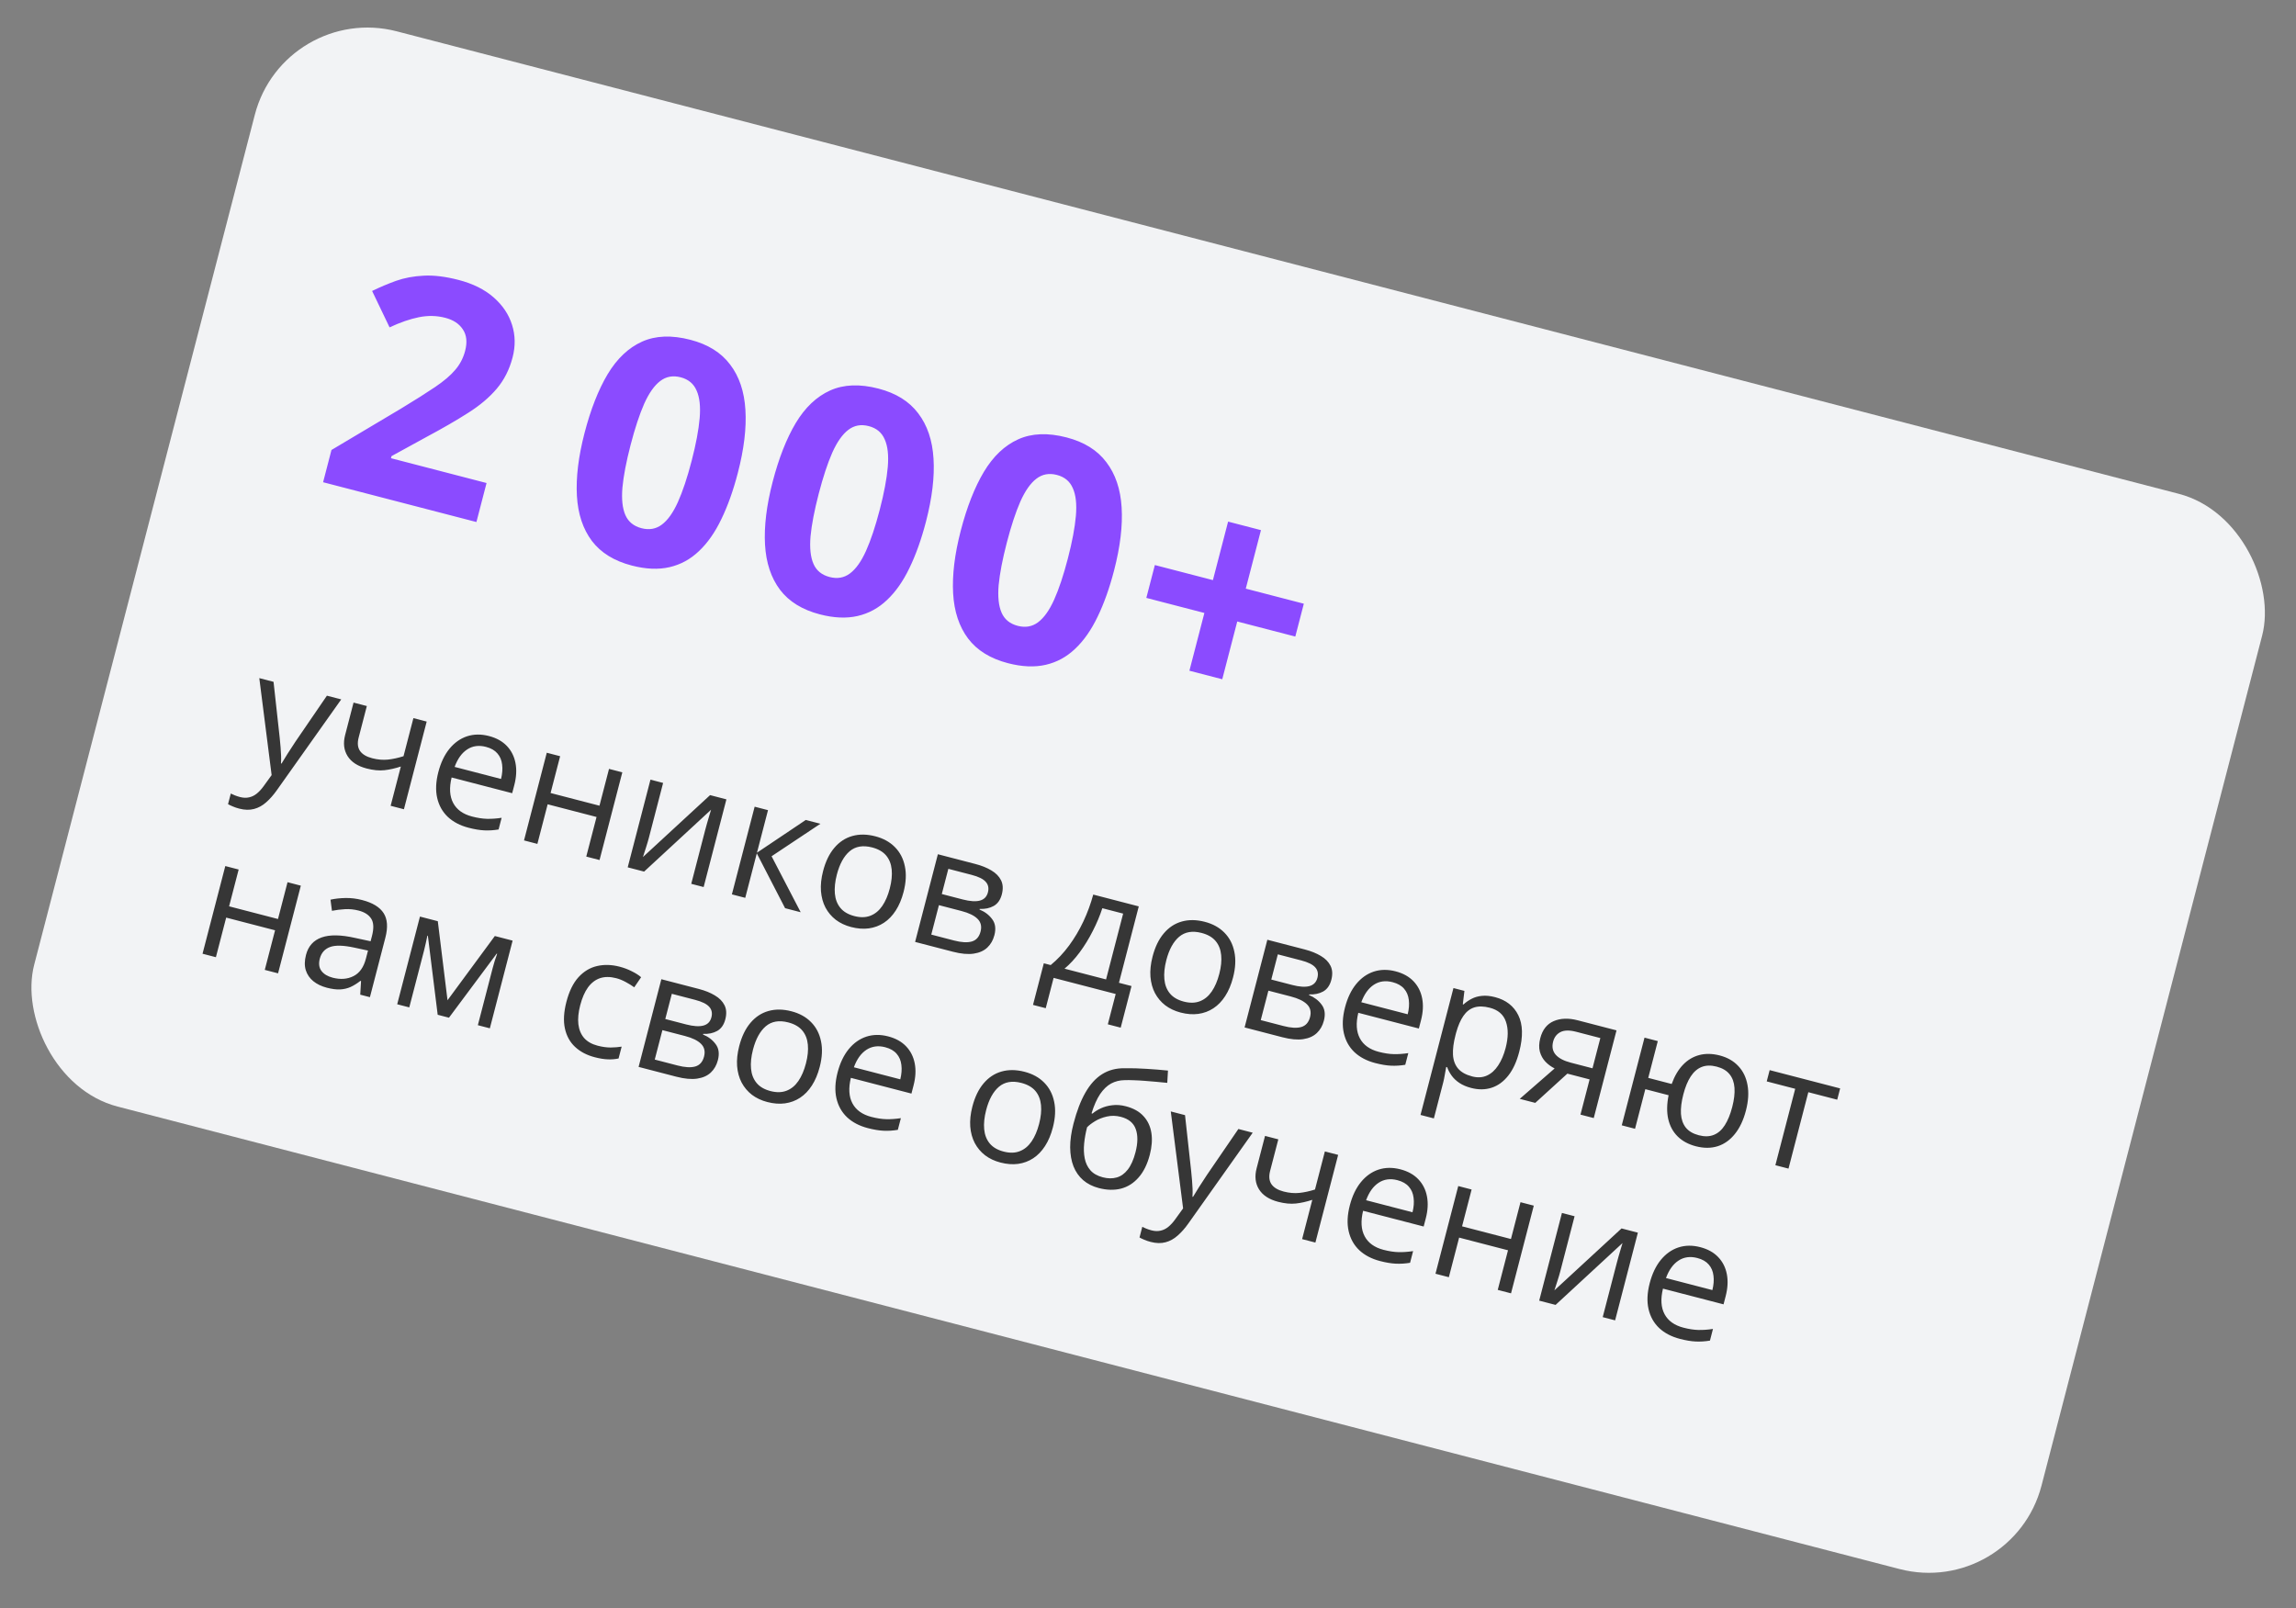 <?xml version="1.0" encoding="UTF-8"?> <svg xmlns="http://www.w3.org/2000/svg" width="217" height="152" viewBox="0 0 217 152" fill="none"><rect x="0" y="0" width="217" height="152" fill="#808080" stroke="none"/><rect x="26.848" y="0.197" width="196" height="105" rx="11" transform="rotate(14.55 26.848 0.197)" fill="#F2F3F5"></rect><path d="M45.028 49.341L30.537 45.58L31.328 42.532L37.897 38.622C39.226 37.817 40.301 37.137 41.12 36.583C41.952 36.022 42.587 35.481 43.025 34.959C43.473 34.439 43.785 33.839 43.962 33.159C44.175 32.337 44.103 31.662 43.745 31.135C43.399 30.602 42.844 30.235 42.078 30.037C41.275 29.828 40.447 29.81 39.595 29.982C38.743 30.155 37.818 30.474 36.819 30.942L35.169 27.502C35.897 27.146 36.651 26.827 37.43 26.545C38.219 26.266 39.089 26.103 40.039 26.057C41.001 26.004 42.101 26.138 43.34 26.459C44.701 26.813 45.804 27.362 46.65 28.106C47.506 28.852 48.088 29.72 48.396 30.708C48.707 31.687 48.724 32.71 48.447 33.778C48.15 34.922 47.652 35.907 46.953 36.735C46.254 37.562 45.349 38.327 44.239 39.027C43.139 39.73 41.833 40.486 40.321 41.294L37.004 43.112L36.953 43.31L45.985 45.655L45.028 49.341ZM69.736 44.691C69.302 46.365 68.781 47.824 68.176 49.069C67.58 50.316 66.874 51.324 66.06 52.091C65.254 52.861 64.326 53.367 63.275 53.608C62.223 53.85 61.036 53.799 59.712 53.455C58.049 53.024 56.792 52.248 55.942 51.13C55.095 50.002 54.622 48.578 54.524 46.857C54.428 45.127 54.669 43.152 55.245 40.93C55.827 38.69 56.555 36.836 57.43 35.368C58.318 33.894 59.401 32.868 60.681 32.292C61.96 31.716 63.483 31.658 65.251 32.117C66.905 32.546 68.156 33.325 69.003 34.453C69.863 35.574 70.345 37 70.45 38.733C70.558 40.456 70.32 42.442 69.736 44.691ZM59.598 42.06C59.188 43.639 58.931 44.979 58.827 46.082C58.734 47.178 58.827 48.045 59.105 48.682C59.384 49.319 59.892 49.734 60.629 49.925C61.357 50.114 61.996 50.002 62.547 49.59C63.11 49.172 63.617 48.461 64.069 47.458C64.523 46.446 64.957 45.146 65.369 43.558C65.778 41.98 66.031 40.638 66.126 39.532C66.221 38.427 66.125 37.554 65.837 36.915C65.561 36.268 65.059 35.85 64.331 35.661C63.594 35.47 62.947 35.59 62.392 36.02C61.838 36.442 61.334 37.158 60.88 38.171C60.435 39.185 60.008 40.482 59.598 42.06ZM87.515 49.306C87.08 50.979 86.56 52.438 85.955 53.684C85.358 54.931 84.653 55.939 83.838 56.706C83.033 57.475 82.105 57.981 81.054 58.223C80.002 58.464 78.815 58.413 77.491 58.07C75.828 57.638 74.571 56.863 73.721 55.745C72.874 54.617 72.401 53.192 72.303 51.472C72.207 49.742 72.448 47.766 73.024 45.545C73.606 43.305 74.334 41.451 75.209 39.983C76.097 38.508 77.18 37.483 78.459 36.907C79.739 36.331 81.262 36.272 83.03 36.731C84.684 37.16 85.935 37.939 86.782 39.067C87.641 40.188 88.124 41.615 88.229 43.347C88.337 45.07 88.099 47.056 87.515 49.306ZM77.377 46.675C76.967 48.253 76.71 49.594 76.605 50.697C76.513 51.793 76.606 52.659 76.884 53.297C77.162 53.934 77.67 54.348 78.408 54.539C79.135 54.728 79.775 54.617 80.326 54.205C80.888 53.786 81.396 53.075 81.848 52.073C82.302 51.061 82.735 49.761 83.148 48.173C83.557 46.594 83.81 45.252 83.905 44.147C84 43.042 83.904 42.169 83.616 41.529C83.34 40.883 82.838 40.465 82.11 40.276C81.373 40.084 80.726 40.204 80.17 40.635C79.617 41.056 79.113 41.773 78.659 42.785C78.214 43.8 77.787 45.096 77.377 46.675ZM105.293 53.921C104.859 55.594 104.339 57.053 103.734 58.298C103.137 59.546 102.432 60.553 101.617 61.32C100.812 62.09 99.884 62.596 98.832 62.837C97.781 63.079 96.594 63.028 95.27 62.685C93.607 62.253 92.35 61.478 91.5 60.359C90.653 59.231 90.18 57.807 90.082 56.087C89.986 54.356 90.226 52.381 90.803 50.16C91.384 47.919 92.113 46.065 92.988 44.598C93.875 43.123 94.959 42.097 96.238 41.522C97.518 40.946 99.041 40.887 100.809 41.346C102.463 41.775 103.714 42.554 104.561 43.682C105.42 44.803 105.903 46.229 106.008 47.962C106.115 49.685 105.877 51.671 105.293 53.921ZM95.156 51.289C94.746 52.868 94.489 54.209 94.384 55.312C94.291 56.407 94.384 57.274 94.663 57.911C94.941 58.548 95.449 58.963 96.187 59.154C96.914 59.343 97.554 59.231 98.105 58.82C98.667 58.401 99.175 57.69 99.627 56.687C100.081 55.675 100.514 54.375 100.926 52.787C101.336 51.209 101.589 49.867 101.684 48.761C101.779 47.656 101.683 46.784 101.395 46.144C101.119 45.497 100.617 45.079 99.889 44.89C99.151 44.699 98.505 44.819 97.949 45.25C97.396 45.671 96.892 46.388 96.438 47.4C95.993 48.414 95.566 49.711 95.156 51.289ZM117.741 55.638L123.228 57.062L122.422 60.167L116.935 58.743L115.518 64.202L112.413 63.396L113.829 57.937L108.342 56.513L109.148 53.408L114.635 54.832L116.071 49.302L119.176 50.108L117.741 55.638Z" fill="#8B4BFF"></path><path d="M24.507 64.096L25.853 64.446L26.435 69.73C26.468 70.04 26.495 70.338 26.518 70.623C26.542 70.904 26.558 71.172 26.567 71.427C26.577 71.682 26.573 71.926 26.555 72.159L26.608 72.172C26.744 71.938 26.931 71.634 27.168 71.26C27.406 70.881 27.657 70.496 27.919 70.107L30.897 65.755L32.251 66.106L26.176 74.675C25.853 75.135 25.513 75.52 25.158 75.832C24.808 76.144 24.425 76.354 24.01 76.462C23.593 76.574 23.128 76.564 22.613 76.43C22.377 76.369 22.171 76.299 21.998 76.222C21.823 76.15 21.674 76.079 21.552 76.009L21.813 75.004C21.918 75.058 22.045 75.115 22.196 75.176C22.352 75.238 22.516 75.291 22.688 75.336C23 75.417 23.286 75.426 23.544 75.364C23.806 75.308 24.049 75.189 24.275 75.005C24.5 74.821 24.714 74.589 24.916 74.308L25.672 73.261L24.507 64.096ZM34.67 66.734L33.897 69.714C33.762 70.233 33.804 70.653 34.022 70.973C34.245 71.294 34.629 71.526 35.174 71.667C35.698 71.803 36.195 71.846 36.666 71.796C37.136 71.746 37.627 71.639 38.137 71.476L39.072 67.876L40.327 68.202L38.176 76.49L36.92 76.164L37.884 72.451C37.343 72.629 36.826 72.745 36.333 72.799C35.84 72.854 35.281 72.801 34.655 72.638C33.803 72.417 33.2 72.024 32.847 71.459C32.498 70.895 32.422 70.235 32.618 69.478L33.415 66.408L34.67 66.734ZM46.211 69.568C46.917 69.751 47.482 70.065 47.905 70.508C48.328 70.952 48.599 71.49 48.72 72.124C48.842 72.753 48.805 73.443 48.611 74.194L48.408 74.973L42.684 73.487C42.447 74.464 42.496 75.268 42.833 75.899C43.169 76.53 43.764 76.956 44.616 77.177C45.14 77.313 45.616 77.386 46.044 77.395C46.473 77.403 46.928 77.371 47.41 77.297L47.123 78.401C46.656 78.479 46.205 78.507 45.769 78.486C45.339 78.465 44.844 78.382 44.284 78.237C43.488 78.03 42.834 77.689 42.323 77.212C41.818 76.731 41.483 76.133 41.319 75.418C41.155 74.702 41.192 73.888 41.428 72.976C41.66 72.084 42.009 71.351 42.475 70.778C42.948 70.201 43.502 69.807 44.138 69.595C44.779 69.385 45.47 69.376 46.211 69.568ZM45.929 70.593C45.259 70.419 44.667 70.499 44.155 70.835C43.643 71.17 43.247 71.721 42.968 72.488L47.354 73.626C47.477 73.131 47.511 72.677 47.457 72.264C47.409 71.849 47.26 71.498 47.011 71.213C46.764 70.922 46.403 70.716 45.929 70.593ZM52.94 71.476L52.037 74.955L56.657 76.154L57.56 72.675L58.816 73.001L56.664 81.289L55.409 80.963L56.381 77.22L51.76 76.021L50.789 79.764L49.526 79.436L51.677 71.148L52.94 71.476ZM62.672 74.002L61.32 79.212C61.294 79.313 61.257 79.444 61.21 79.604C61.165 79.759 61.113 79.926 61.056 80.104C61 80.278 60.946 80.447 60.892 80.611C60.846 80.771 60.803 80.902 60.766 81.006L67.111 75.154L68.654 75.555L66.503 83.843L65.331 83.538L66.649 78.457C66.691 78.296 66.748 78.09 66.818 77.839C66.888 77.588 66.96 77.343 67.033 77.103C67.107 76.859 67.165 76.669 67.205 76.535L60.877 82.382L59.326 81.98L61.477 73.692L62.672 74.002ZM76.155 77.502L77.539 77.861L72.924 80.933L75.675 86.224L74.201 85.841L71.526 80.659L70.435 84.863L69.172 84.535L71.323 76.248L72.586 76.575L71.542 80.598L76.155 77.502ZM85.398 84.308C85.221 84.988 84.975 85.573 84.66 86.062C84.345 86.55 83.974 86.935 83.545 87.217C83.117 87.499 82.64 87.676 82.115 87.75C81.597 87.82 81.04 87.777 80.445 87.623C79.891 87.479 79.406 87.251 78.992 86.939C78.585 86.624 78.26 86.238 78.017 85.782C77.78 85.328 77.638 84.809 77.59 84.226C77.547 83.645 77.614 83.014 77.791 82.333C78.026 81.426 78.38 80.695 78.853 80.139C79.326 79.579 79.891 79.206 80.547 79.021C81.21 78.832 81.936 78.841 82.728 79.046C83.484 79.243 84.101 79.583 84.578 80.067C85.06 80.553 85.374 81.156 85.52 81.878C85.673 82.595 85.632 83.405 85.398 84.308ZM79.091 82.671C78.919 83.336 78.857 83.936 78.906 84.471C78.956 85.006 79.13 85.455 79.429 85.817C79.728 86.18 80.167 86.437 80.746 86.587C81.321 86.737 81.827 86.725 82.264 86.554C82.707 86.383 83.08 86.076 83.383 85.633C83.687 85.19 83.925 84.636 84.097 83.97C84.269 83.31 84.328 82.717 84.276 82.192C84.225 81.663 84.05 81.219 83.75 80.861C83.45 80.504 83.008 80.249 82.423 80.097C81.561 79.874 80.854 79.994 80.303 80.459C79.757 80.925 79.353 81.663 79.091 82.671ZM94.687 84.531C94.552 85.051 94.295 85.417 93.917 85.631C93.54 85.84 93.099 85.933 92.594 85.909L92.578 85.97C93.079 86.175 93.477 86.477 93.771 86.877C94.072 87.272 94.143 87.778 93.983 88.392C93.86 88.866 93.638 89.255 93.317 89.559C92.996 89.864 92.567 90.056 92.029 90.137C91.491 90.218 90.834 90.158 90.058 89.957L86.489 89.03L88.64 80.742L92.179 81.661C92.774 81.815 93.28 82.019 93.699 82.273C94.124 82.523 94.428 82.834 94.611 83.204C94.795 83.575 94.82 84.017 94.687 84.531ZM92.675 88.053C92.802 87.564 92.707 87.163 92.39 86.849C92.078 86.537 91.57 86.289 90.864 86.106L88.739 85.554L88.017 88.337L90.172 88.897C90.867 89.077 91.424 89.109 91.842 88.991C92.266 88.87 92.544 88.557 92.675 88.053ZM93.371 84.343C93.473 83.95 93.406 83.621 93.168 83.354C92.932 83.083 92.486 82.862 91.831 82.692L89.63 82.121L89.012 84.503L90.993 85.017C91.674 85.194 92.213 85.229 92.612 85.123C93.011 85.017 93.264 84.757 93.371 84.343ZM107.628 85.671L105.754 92.892L106.941 93.201L105.92 97.133L104.703 96.817L105.447 93.951L99.579 92.428L98.835 95.294L97.632 94.982L98.653 91.049L99.303 91.218C99.947 90.686 100.527 90.07 101.042 89.369C101.558 88.669 102.007 87.911 102.391 87.096C102.776 86.276 103.087 85.428 103.325 84.554L107.628 85.671ZM106.151 86.353L104.185 85.843C103.949 86.567 103.646 87.287 103.277 88.004C102.913 88.722 102.503 89.391 102.046 90.009C101.591 90.623 101.113 91.139 100.611 91.558L104.536 92.576L106.151 86.353ZM116.538 92.39C116.361 93.071 116.115 93.656 115.8 94.144C115.485 94.633 115.113 95.018 114.685 95.299C114.257 95.581 113.78 95.759 113.256 95.832C112.737 95.902 112.18 95.86 111.585 95.706C111.031 95.562 110.547 95.334 110.132 95.022C109.725 94.706 109.4 94.32 109.157 93.865C108.92 93.41 108.778 92.892 108.73 92.309C108.687 91.728 108.754 91.097 108.931 90.416C109.166 89.508 109.52 88.777 109.993 88.222C110.466 87.661 111.031 87.289 111.687 87.104C112.35 86.915 113.076 86.924 113.868 87.129C114.624 87.325 115.241 87.666 115.718 88.15C116.2 88.635 116.514 89.239 116.66 89.96C116.813 90.678 116.772 91.488 116.538 92.39ZM110.231 90.754C110.059 91.419 109.997 92.019 110.047 92.554C110.096 93.089 110.27 93.537 110.569 93.9C110.868 94.263 111.307 94.519 111.886 94.67C112.461 94.819 112.967 94.808 113.405 94.636C113.847 94.466 114.22 94.159 114.523 93.716C114.827 93.273 115.065 92.718 115.237 92.053C115.409 91.392 115.468 90.8 115.416 90.275C115.365 89.745 115.19 89.302 114.89 88.944C114.59 88.586 114.148 88.332 113.563 88.18C112.701 87.956 111.994 88.077 111.443 88.542C110.897 89.008 110.493 89.745 110.231 90.754ZM125.827 92.614C125.692 93.133 125.435 93.5 125.057 93.714C124.68 93.922 124.239 94.015 123.734 93.992L123.718 94.052C124.219 94.258 124.617 94.56 124.911 94.959C125.212 95.355 125.283 95.86 125.123 96.475C125 96.949 124.778 97.338 124.457 97.642C124.136 97.946 123.707 98.139 123.169 98.22C122.631 98.301 121.974 98.241 121.198 98.039L117.629 97.113L119.78 88.825L123.319 89.743C123.914 89.898 124.42 90.102 124.839 90.356C125.264 90.606 125.568 90.916 125.751 91.287C125.935 91.657 125.96 92.1 125.827 92.614ZM123.815 96.136C123.942 95.647 123.847 95.245 123.53 94.932C123.218 94.619 122.71 94.372 122.004 94.188L119.879 93.637L119.157 96.42L121.312 96.979C122.007 97.16 122.564 97.191 122.982 97.074C123.406 96.952 123.684 96.64 123.815 96.136ZM124.511 92.426C124.613 92.033 124.546 91.703 124.308 91.437C124.072 91.166 123.626 90.945 122.971 90.775L120.77 90.204L120.152 92.586L122.133 93.1C122.814 93.277 123.353 93.312 123.752 93.206C124.151 93.099 124.404 92.839 124.511 92.426ZM131.903 91.81C132.609 91.993 133.173 92.307 133.596 92.75C134.019 93.193 134.291 93.732 134.412 94.366C134.534 94.995 134.497 95.685 134.302 96.436L134.1 97.215L128.376 95.729C128.138 96.706 128.188 97.51 128.525 98.141C128.861 98.772 129.456 99.198 130.308 99.419C130.832 99.555 131.308 99.627 131.736 99.636C132.164 99.645 132.62 99.613 133.102 99.539L132.815 100.643C132.348 100.721 131.897 100.749 131.461 100.727C131.031 100.707 130.536 100.624 129.976 100.479C129.179 100.272 128.526 99.93 128.015 99.453C127.51 98.972 127.175 98.374 127.011 97.659C126.847 96.944 126.883 96.13 127.12 95.218C127.352 94.326 127.701 93.593 128.167 93.02C128.64 92.443 129.194 92.049 129.83 91.837C130.471 91.627 131.162 91.618 131.903 91.81ZM131.621 92.835C130.951 92.661 130.359 92.741 129.847 93.076C129.335 93.412 128.939 93.963 128.659 94.73L133.045 95.868C133.169 95.373 133.203 94.919 133.149 94.506C133.1 94.09 132.952 93.74 132.703 93.454C132.456 93.164 132.095 92.958 131.621 92.835ZM141.303 94.25C142.336 94.518 143.068 95.087 143.499 95.958C143.929 96.828 143.959 97.977 143.589 99.404C143.344 100.346 142.998 101.101 142.549 101.668C142.101 102.235 141.577 102.616 140.978 102.81C140.383 103.005 139.738 103.013 139.043 102.832C138.604 102.718 138.234 102.56 137.931 102.358C137.628 102.156 137.384 101.926 137.198 101.667C137.012 101.409 136.871 101.144 136.775 100.872L136.684 100.848C136.648 101.049 136.605 101.29 136.553 101.573C136.506 101.856 136.456 102.102 136.402 102.308L135.519 105.711L134.256 105.383L137.369 93.39L138.405 93.659L138.253 94.927L138.314 94.943C138.541 94.733 138.797 94.555 139.082 94.408C139.369 94.257 139.695 94.163 140.059 94.129C140.429 94.09 140.844 94.131 141.303 94.25ZM140.809 95.252C140.234 95.102 139.741 95.093 139.331 95.223C138.925 95.355 138.584 95.621 138.308 96.023C138.033 96.42 137.804 96.95 137.621 97.612L137.558 97.854C137.376 98.555 137.298 99.167 137.324 99.69C137.355 100.215 137.514 100.649 137.801 100.993C138.094 101.338 138.54 101.588 139.14 101.744C139.654 101.877 140.118 101.85 140.533 101.661C140.948 101.473 141.303 101.154 141.597 100.703C141.898 100.248 142.132 99.698 142.3 99.053C142.554 98.075 142.564 97.249 142.33 96.575C142.102 95.897 141.595 95.456 140.809 95.252ZM145.101 104.243L143.634 103.863L146.931 100.989C146.602 100.823 146.313 100.611 146.063 100.352C145.814 100.089 145.638 99.771 145.535 99.4C145.437 99.03 145.451 98.606 145.575 98.127C145.782 97.331 146.203 96.794 146.84 96.518C147.483 96.239 148.241 96.212 149.113 96.438L152.78 97.39L150.629 105.678L149.374 105.352L150.237 102.025L148.135 101.479L145.101 104.243ZM146.79 98.451C146.662 98.945 146.743 99.359 147.033 99.692C147.325 100.021 147.798 100.27 148.453 100.44L150.51 100.974L151.252 98.116L148.976 97.525C148.331 97.357 147.83 97.367 147.475 97.555C147.126 97.739 146.898 98.037 146.79 98.451ZM165.01 104.972C164.776 105.874 164.429 106.61 163.969 107.179C163.514 107.75 162.972 108.137 162.344 108.34C161.717 108.537 161.028 108.539 160.277 108.344C159.576 108.162 159.003 107.852 158.557 107.413C158.116 106.976 157.82 106.428 157.668 105.77C157.521 105.113 157.533 104.363 157.703 103.519L155.503 102.948L154.531 106.691L153.276 106.365L155.427 98.077L156.682 98.403L155.779 101.882L157.995 102.457C158.264 101.709 158.62 101.104 159.063 100.643C159.505 100.182 160.021 99.875 160.61 99.721C161.199 99.567 161.841 99.581 162.537 99.761C163.263 99.95 163.848 100.285 164.294 100.766C164.745 101.244 165.034 101.841 165.161 102.557C165.293 103.269 165.243 104.074 165.01 104.972ZM159.097 103.437C158.916 104.132 158.84 104.745 158.87 105.275C158.905 105.8 159.059 106.236 159.33 106.581C159.607 106.922 160.018 107.163 160.563 107.304C161.102 107.444 161.573 107.432 161.977 107.268C162.385 107.104 162.73 106.801 163.012 106.358C163.3 105.911 163.535 105.337 163.717 104.636C163.896 103.945 163.967 103.34 163.93 102.819C163.893 102.298 163.738 101.87 163.464 101.536C163.192 101.196 162.786 100.956 162.247 100.816C161.707 100.676 161.233 100.687 160.825 100.851C160.423 101.01 160.08 101.308 159.794 101.745C159.508 102.182 159.276 102.746 159.097 103.437ZM173.639 103.942L170.909 103.234L169.035 110.456L167.795 110.134L169.669 102.912L166.977 102.213L167.254 101.147L173.916 102.876L173.639 103.942ZM22.556 82.186L21.653 85.665L26.274 86.864L27.176 83.385L28.432 83.711L26.28 91.999L25.025 91.673L25.997 87.93L21.377 86.731L20.405 90.474L19.142 90.146L21.293 81.859L22.556 82.186ZM34.229 85.071C35.217 85.327 35.893 85.74 36.257 86.308C36.621 86.875 36.676 87.646 36.424 88.619L34.962 94.252L34.047 94.015L34.123 92.727L34.062 92.711C33.752 92.954 33.444 93.145 33.138 93.287C32.834 93.423 32.501 93.501 32.141 93.52C31.787 93.536 31.371 93.482 30.892 93.358C30.388 93.227 29.962 93.022 29.614 92.743C29.272 92.466 29.034 92.119 28.9 91.703C28.771 91.287 28.778 90.805 28.921 90.255C29.135 89.428 29.628 88.878 30.398 88.605C31.169 88.331 32.23 88.348 33.581 88.656L35.026 88.966L35.158 88.46C35.343 87.744 35.32 87.202 35.087 86.835C34.854 86.468 34.458 86.212 33.898 86.067C33.465 85.954 33.035 85.91 32.609 85.934C32.183 85.958 31.771 86.01 31.374 86.089L31.236 85.036C31.658 84.942 32.129 84.889 32.649 84.879C33.168 84.868 33.695 84.932 34.229 85.071ZM34.781 89.847L33.505 89.572C32.461 89.344 31.689 89.324 31.188 89.512C30.687 89.699 30.366 90.065 30.225 90.61C30.102 91.084 30.155 91.471 30.383 91.773C30.612 92.074 30.963 92.286 31.437 92.409C32.173 92.6 32.828 92.553 33.403 92.266C33.978 91.979 34.371 91.428 34.583 90.611L34.781 89.847ZM48.448 88.907L46.297 97.195L45.163 96.9L46.564 91.501C46.622 91.279 46.685 91.056 46.754 90.832C46.829 90.604 46.907 90.377 46.987 90.15L46.942 90.138L42.433 96.192L41.367 95.915L40.439 88.45L40.393 88.438C40.348 88.674 40.298 88.909 40.243 89.142C40.194 89.371 40.137 89.612 40.072 89.864L38.682 95.218L37.54 94.922L39.691 86.634L41.378 87.072L42.296 94.542L46.769 88.471L48.448 88.907ZM56.209 99.929C55.463 99.735 54.845 99.411 54.355 98.955C53.865 98.5 53.544 97.916 53.389 97.203C53.235 96.491 53.283 95.656 53.531 94.698C53.792 93.694 54.171 92.918 54.668 92.37C55.172 91.817 55.759 91.463 56.429 91.309C57.098 91.155 57.809 91.175 58.56 91.37C58.973 91.477 59.36 91.623 59.721 91.808C60.089 91.99 60.379 92.176 60.594 92.366L59.943 93.319C59.717 93.153 59.448 92.986 59.136 92.819C58.829 92.653 58.532 92.533 58.245 92.459C57.67 92.309 57.159 92.308 56.712 92.456C56.27 92.605 55.891 92.894 55.575 93.323C55.264 93.754 55.018 94.319 54.836 95.02C54.662 95.691 54.604 96.286 54.663 96.807C54.726 97.33 54.907 97.764 55.204 98.11C55.508 98.453 55.935 98.695 56.484 98.838C56.923 98.952 57.33 99.009 57.707 99.01C58.085 99.006 58.434 98.978 58.754 98.927L58.463 100.046C58.149 100.115 57.811 100.143 57.449 100.129C57.091 100.117 56.678 100.051 56.209 99.929ZM68.552 96.345C68.418 96.864 68.161 97.23 67.783 97.444C67.406 97.653 66.965 97.746 66.46 97.722L66.444 97.783C66.945 97.988 67.343 98.29 67.637 98.69C67.938 99.085 68.008 99.591 67.849 100.206C67.726 100.68 67.504 101.069 67.183 101.373C66.862 101.677 66.432 101.869 65.895 101.95C65.357 102.031 64.7 101.971 63.924 101.77L60.355 100.843L62.506 92.555L66.045 93.474C66.64 93.628 67.146 93.833 67.565 94.087C67.989 94.337 68.294 94.647 68.477 95.017C68.661 95.388 68.686 95.83 68.552 96.345ZM66.541 99.866C66.668 99.377 66.573 98.976 66.256 98.662C65.944 98.35 65.435 98.102 64.73 97.919L62.605 97.368L61.882 100.15L64.038 100.71C64.733 100.89 65.29 100.922 65.708 100.804C66.132 100.683 66.41 100.37 66.541 99.866ZM67.237 96.156C67.339 95.763 67.272 95.434 67.034 95.168C66.797 94.896 66.352 94.676 65.696 94.505L63.496 93.934L62.877 96.316L64.859 96.831C65.539 97.007 66.079 97.042 66.478 96.936C66.877 96.83 67.13 96.57 67.237 96.156ZM77.473 100.847C77.296 101.528 77.05 102.112 76.735 102.601C76.42 103.09 76.048 103.475 75.62 103.756C75.192 104.038 74.715 104.216 74.191 104.289C73.672 104.359 73.115 104.317 72.52 104.162C71.966 104.019 71.481 103.791 71.067 103.479C70.66 103.163 70.335 102.777 70.092 102.322C69.855 101.867 69.713 101.349 69.665 100.766C69.622 100.184 69.689 99.553 69.866 98.873C70.101 97.965 70.455 97.234 70.927 96.678C71.401 96.118 71.966 95.746 72.622 95.561C73.284 95.372 74.011 95.38 74.803 95.586C75.559 95.782 76.176 96.122 76.653 96.607C77.135 97.092 77.449 97.696 77.595 98.417C77.748 99.135 77.707 99.945 77.473 100.847ZM71.166 99.21C70.994 99.876 70.932 100.476 70.981 101.011C71.031 101.546 71.205 101.994 71.504 102.357C71.802 102.72 72.242 102.976 72.821 103.127C73.396 103.276 73.902 103.265 74.34 103.093C74.782 102.923 75.155 102.616 75.458 102.173C75.761 101.729 76 101.175 76.172 100.51C76.344 99.849 76.403 99.257 76.351 98.732C76.3 98.202 76.125 97.758 75.825 97.401C75.525 97.043 75.083 96.788 74.498 96.637C73.636 96.413 72.929 96.534 72.378 96.999C71.832 97.465 71.428 98.202 71.166 99.21ZM83.945 97.959C84.651 98.142 85.216 98.455 85.638 98.899C86.061 99.342 86.333 99.881 86.454 100.515C86.576 101.144 86.539 101.834 86.344 102.585L86.142 103.364L80.418 101.878C80.18 102.855 80.23 103.659 80.567 104.29C80.903 104.92 81.498 105.346 82.35 105.568C82.874 105.704 83.35 105.776 83.778 105.785C84.207 105.794 84.662 105.761 85.144 105.687L84.857 106.791C84.39 106.869 83.939 106.898 83.503 106.876C83.073 106.856 82.578 106.773 82.018 106.628C81.222 106.421 80.568 106.079 80.057 105.602C79.552 105.121 79.217 104.523 79.053 103.808C78.889 103.093 78.925 102.279 79.162 101.366C79.394 100.474 79.743 99.742 80.209 99.168C80.682 98.591 81.236 98.197 81.872 97.986C82.513 97.775 83.204 97.766 83.945 97.959ZM83.663 98.983C82.993 98.809 82.401 98.89 81.889 99.225C81.377 99.56 80.981 100.111 80.702 100.878L85.088 102.017C85.211 101.521 85.245 101.067 85.191 100.655C85.143 100.239 84.994 99.888 84.745 99.603C84.498 99.313 84.137 99.106 83.663 98.983ZM99.508 106.567C99.332 107.247 99.086 107.832 98.771 108.32C98.456 108.809 98.084 109.194 97.656 109.476C97.227 109.757 96.751 109.935 96.226 110.009C95.707 110.079 95.151 110.036 94.556 109.882C94.001 109.738 93.517 109.51 93.103 109.198C92.695 108.882 92.37 108.497 92.128 108.041C91.891 107.587 91.748 107.068 91.7 106.485C91.658 105.904 91.725 105.273 91.901 104.592C92.137 103.685 92.491 102.953 92.963 102.398C93.437 101.838 94.002 101.465 94.658 101.28C95.32 101.091 96.047 101.1 96.838 101.305C97.595 101.502 98.211 101.842 98.688 102.326C99.17 102.812 99.484 103.415 99.631 104.137C99.783 104.854 99.743 105.664 99.508 106.567ZM93.202 104.93C93.029 105.595 92.968 106.195 93.017 106.73C93.067 107.265 93.241 107.714 93.539 108.076C93.838 108.439 94.277 108.696 94.857 108.846C95.432 108.995 95.938 108.984 96.375 108.812C96.817 108.642 97.19 108.335 97.494 107.892C97.797 107.449 98.035 106.895 98.208 106.229C98.379 105.569 98.439 104.976 98.387 104.451C98.336 103.922 98.16 103.478 97.861 103.12C97.561 102.763 97.118 102.508 96.533 102.356C95.671 102.132 94.965 102.253 94.413 102.718C93.867 103.184 93.463 103.922 93.202 104.93ZM101.46 106.201C101.766 105.022 102.14 104.045 102.583 103.273C103.027 102.495 103.552 101.915 104.156 101.534C104.767 101.149 105.473 100.961 106.272 100.969C106.963 100.96 107.658 100.979 108.356 101.026C109.056 101.068 109.733 101.122 110.388 101.19L110.321 102.351C109.991 102.314 109.645 102.28 109.281 102.251C108.919 102.216 108.555 102.186 108.191 102.161C107.827 102.132 107.482 102.112 107.156 102.103C106.832 102.088 106.542 102.086 106.287 102.095C105.828 102.1 105.405 102.205 105.018 102.411C104.636 102.619 104.289 102.951 103.976 103.408C103.669 103.867 103.398 104.474 103.164 105.231L103.255 105.255C103.464 105.072 103.727 104.907 104.046 104.758C104.364 104.609 104.723 104.511 105.123 104.465C105.524 104.413 105.951 104.445 106.405 104.563C107.121 104.749 107.678 105.06 108.075 105.497C108.474 105.929 108.722 106.456 108.819 107.079C108.916 107.701 108.867 108.388 108.672 109.139C108.438 110.041 108.084 110.759 107.612 111.293C107.145 111.828 106.591 112.18 105.95 112.347C105.311 112.509 104.613 112.492 103.857 112.296C103.272 112.144 102.777 111.895 102.372 111.548C101.973 111.202 101.668 110.767 101.459 110.245C101.256 109.724 101.15 109.124 101.144 108.444C101.142 107.766 101.248 107.018 101.46 106.201ZM104.226 111.278C104.705 111.402 105.142 111.408 105.537 111.295C105.937 111.184 106.287 110.936 106.586 110.551C106.891 110.162 107.135 109.617 107.317 108.916C107.545 108.039 107.554 107.31 107.344 106.728C107.141 106.143 106.671 105.754 105.935 105.563C105.477 105.444 105.035 105.435 104.611 105.534C104.188 105.629 103.814 105.777 103.487 105.977C103.161 106.178 102.912 106.369 102.741 106.55C102.608 107.064 102.516 107.573 102.466 108.077C102.416 108.581 102.434 109.051 102.52 109.487C102.605 109.924 102.783 110.298 103.052 110.61C103.325 110.923 103.717 111.146 104.226 111.278ZM110.653 105.052L111.999 105.402L112.58 110.686C112.613 110.996 112.641 111.294 112.663 111.579C112.687 111.86 112.704 112.128 112.713 112.383C112.722 112.638 112.718 112.882 112.701 113.114L112.754 113.128C112.89 112.894 113.076 112.59 113.313 112.216C113.552 111.837 113.802 111.452 114.064 111.063L117.042 106.711L118.396 107.062L112.322 115.631C111.998 116.091 111.659 116.476 111.303 116.787C110.953 117.1 110.57 117.31 110.155 117.418C109.738 117.53 109.273 117.52 108.759 117.386C108.522 117.325 108.317 117.255 108.143 117.178C107.968 117.106 107.82 117.035 107.698 116.965L107.959 115.96C108.063 116.014 108.191 116.071 108.342 116.132C108.498 116.194 108.662 116.247 108.833 116.292C109.146 116.373 109.431 116.382 109.689 116.32C109.951 116.264 110.195 116.145 110.42 115.961C110.645 115.777 110.859 115.545 111.061 115.264L111.817 114.217L110.653 105.052ZM120.816 107.69L120.042 110.67C119.908 111.189 119.949 111.609 120.168 111.929C120.391 112.251 120.775 112.482 121.319 112.623C121.843 112.759 122.341 112.802 122.811 112.752C123.282 112.702 123.772 112.595 124.283 112.432L125.217 108.833L126.472 109.158L124.321 117.446L123.066 117.12L124.029 113.407C123.488 113.585 122.971 113.701 122.478 113.755C121.985 113.81 121.426 113.757 120.801 113.595C119.949 113.373 119.346 112.98 118.992 112.415C118.644 111.851 118.567 111.191 118.764 110.435L119.561 107.364L120.816 107.69ZM132.357 110.524C133.063 110.707 133.627 111.021 134.05 111.464C134.473 111.908 134.745 112.446 134.865 113.08C134.987 113.709 134.951 114.399 134.756 115.15L134.554 115.929L128.829 114.443C128.592 115.42 128.642 116.224 128.978 116.855C129.315 117.486 129.909 117.912 130.761 118.133C131.286 118.269 131.762 118.342 132.19 118.351C132.618 118.359 133.073 118.327 133.555 118.253L133.269 119.357C132.802 119.435 132.35 119.463 131.915 119.441C131.484 119.421 130.989 119.338 130.43 119.193C129.633 118.986 128.979 118.645 128.468 118.167C127.963 117.687 127.629 117.089 127.465 116.373C127.301 115.658 127.337 114.844 127.574 113.932C127.805 113.04 128.154 112.307 128.621 111.734C129.093 111.157 129.647 110.763 130.284 110.551C130.925 110.341 131.616 110.332 132.357 110.524ZM132.075 111.549C131.404 111.375 130.813 111.455 130.301 111.791C129.789 112.126 129.393 112.677 129.113 113.444L133.499 114.582C133.622 114.087 133.657 113.633 133.602 113.221C133.554 112.804 133.406 112.454 133.157 112.169C132.909 111.878 132.549 111.672 132.075 111.549ZM139.085 112.432L138.183 115.911L142.803 117.11L143.706 113.631L144.961 113.957L142.81 122.245L141.555 121.919L142.526 118.176L137.906 116.977L136.934 120.72L135.671 120.392L137.823 112.104L139.085 112.432ZM148.818 114.958L147.465 120.168C147.439 120.269 147.403 120.4 147.356 120.56C147.31 120.715 147.259 120.882 147.201 121.06C147.146 121.234 147.091 121.403 147.038 121.567C146.991 121.727 146.949 121.858 146.911 121.962L153.256 116.11L154.799 116.511L152.648 124.799L151.476 124.494L152.795 119.413C152.837 119.251 152.893 119.045 152.963 118.795C153.034 118.544 153.105 118.299 153.178 118.06C153.253 117.815 153.31 117.625 153.35 117.491L147.022 123.338L145.472 122.936L147.623 114.648L148.818 114.958ZM160.699 117.881C161.405 118.064 161.969 118.377 162.392 118.821C162.815 119.264 163.087 119.803 163.208 120.437C163.329 121.066 163.293 121.756 163.098 122.507L162.896 123.286L157.171 121.8C156.934 122.777 156.984 123.581 157.32 124.211C157.657 124.842 158.251 125.268 159.103 125.489C159.628 125.626 160.104 125.698 160.532 125.707C160.96 125.716 161.415 125.683 161.897 125.609L161.611 126.713C161.144 126.791 160.693 126.819 160.257 126.798C159.826 126.778 159.331 126.695 158.772 126.55C157.975 126.343 157.321 126.001 156.81 125.524C156.305 125.043 155.971 124.445 155.807 123.73C155.643 123.015 155.679 122.201 155.916 121.288C156.148 120.396 156.496 119.663 156.963 119.09C157.435 118.513 157.99 118.119 158.626 117.908C159.267 117.697 159.958 117.688 160.699 117.881ZM160.417 118.905C159.746 118.731 159.155 118.812 158.643 119.147C158.131 119.482 157.735 120.033 157.455 120.8L161.841 121.938C161.964 121.443 161.999 120.989 161.944 120.577C161.896 120.161 161.748 119.81 161.499 119.525C161.251 119.235 160.891 119.028 160.417 118.905Z" fill="#363636"></path></svg> 